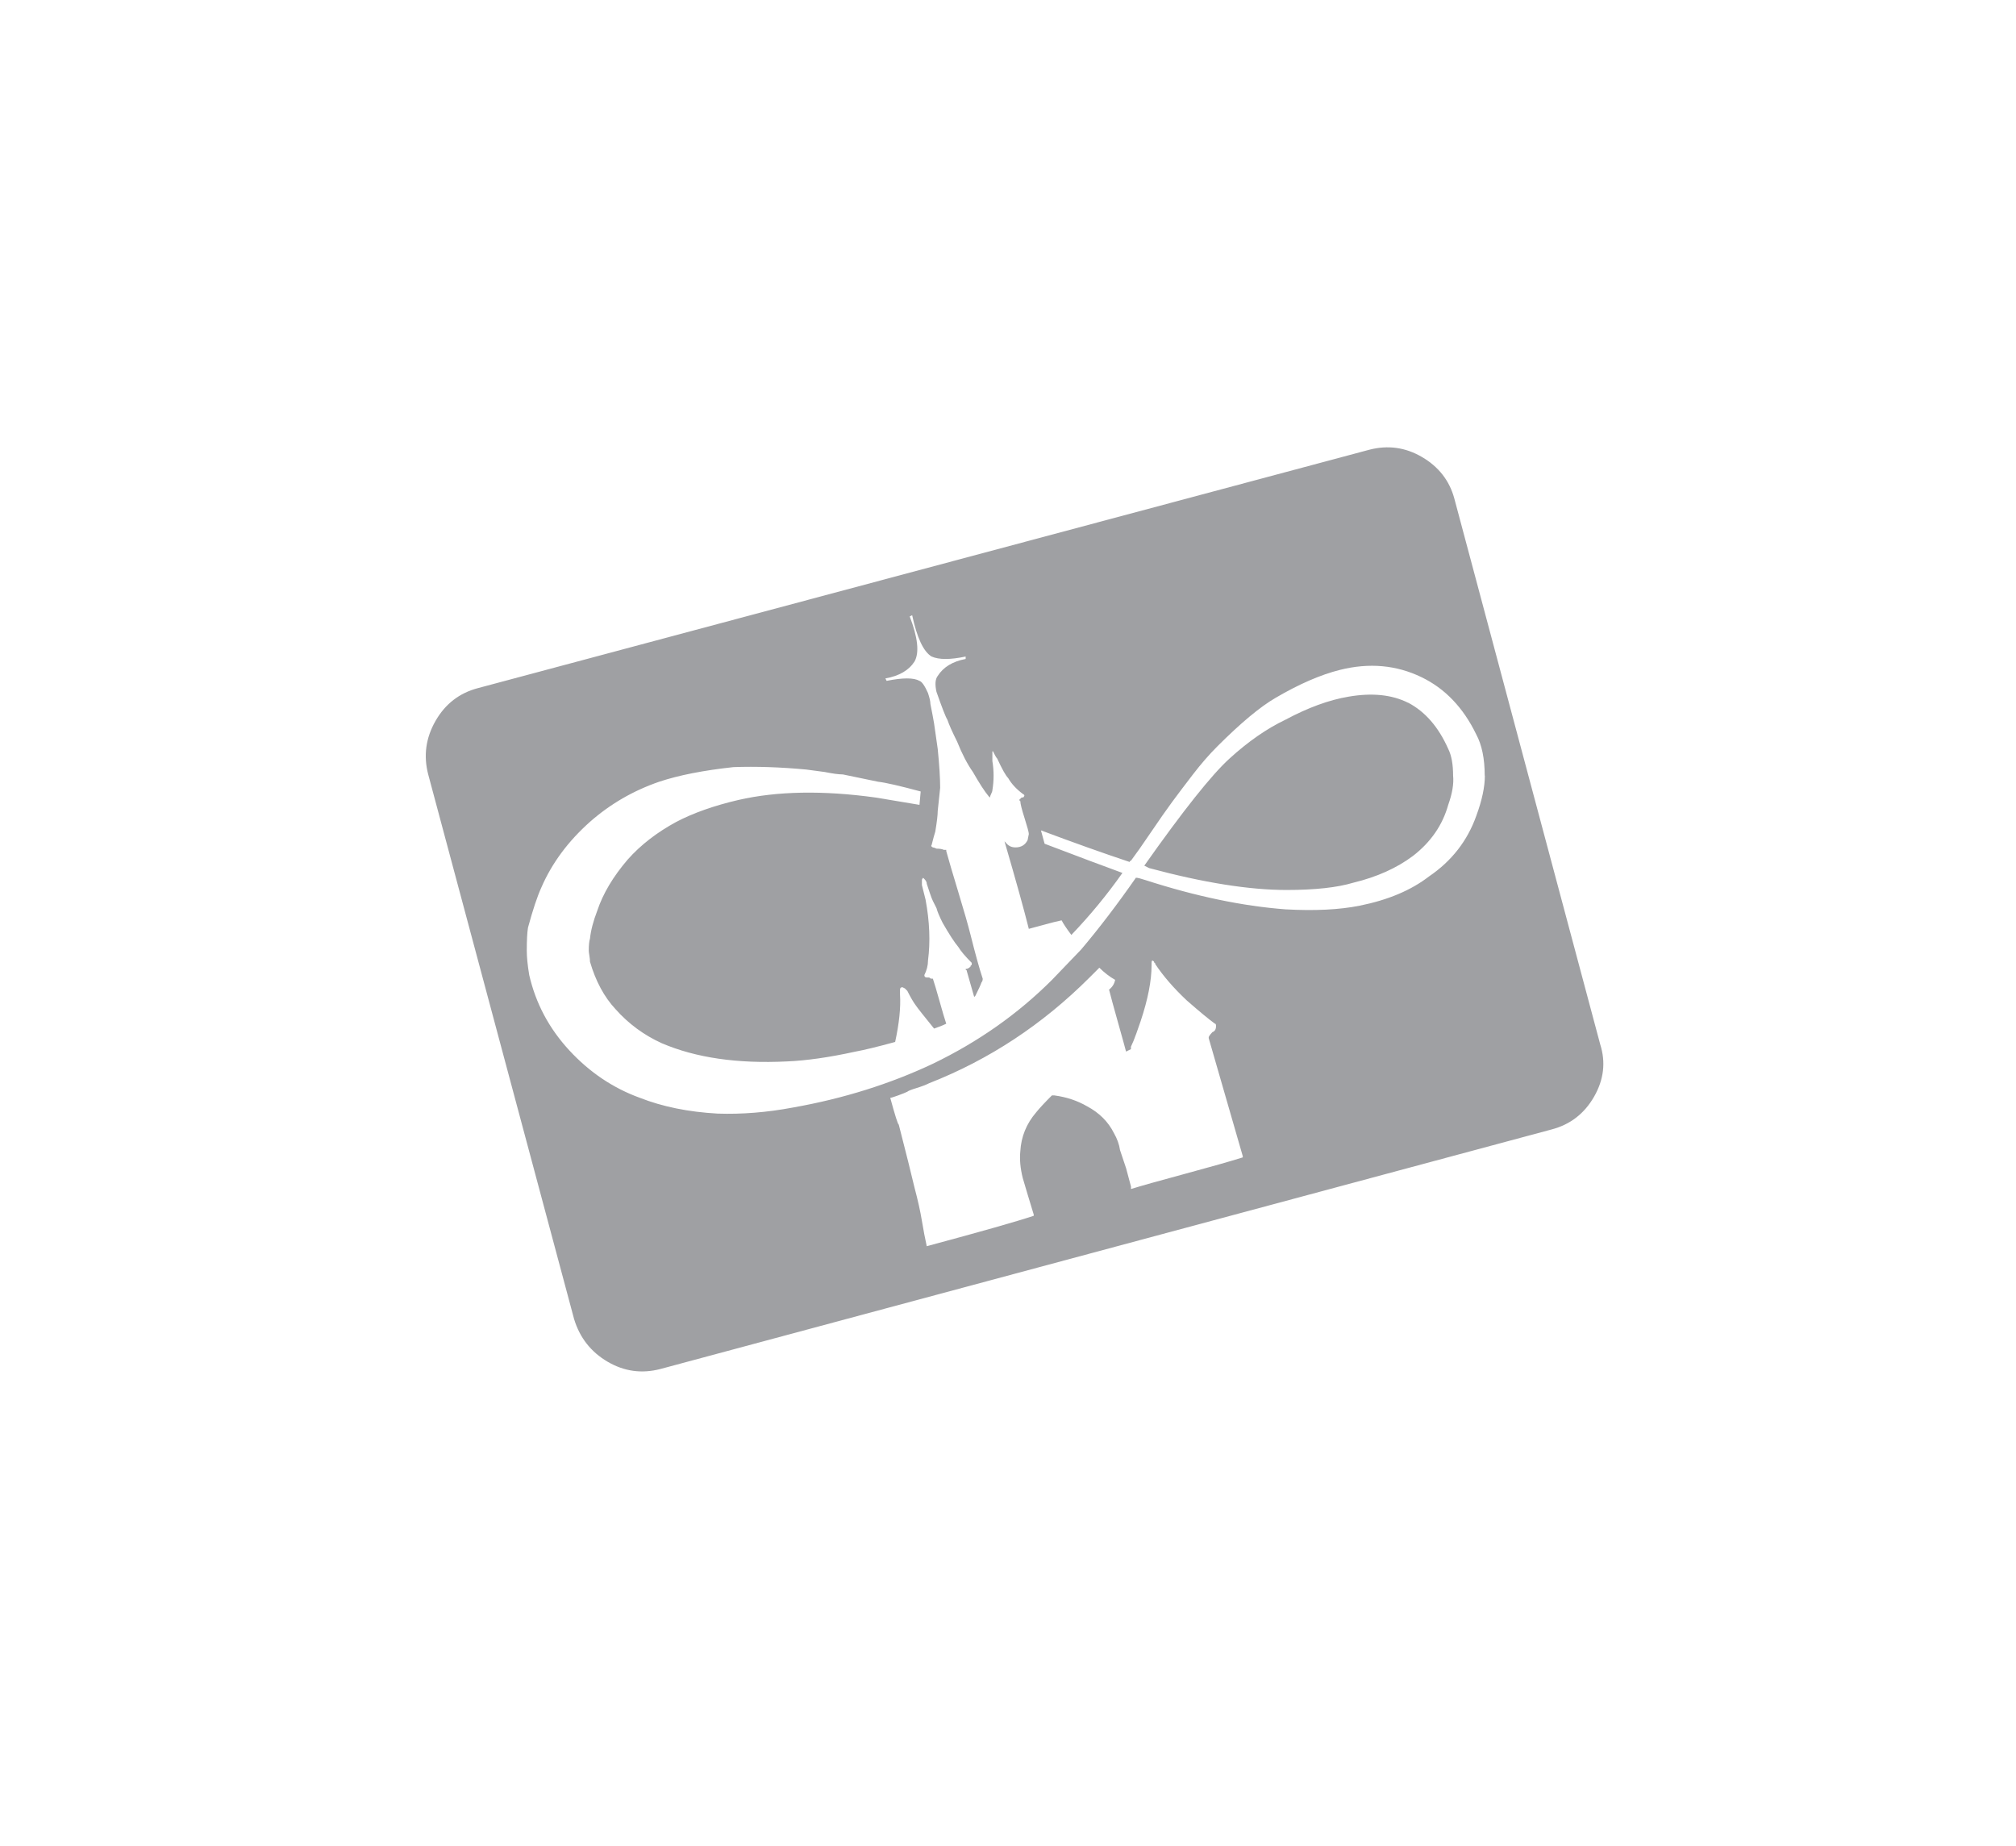 <?xml version="1.0" encoding="UTF-8" standalone="no"?>
<!-- Created with Inkscape (http://www.inkscape.org/) -->

<svg
   xmlns:dc="http://purl.org/dc/elements/1.1/"
   xmlns:cc="http://creativecommons.org/ns#"
   xmlns:rdf="http://www.w3.org/1999/02/22-rdf-syntax-ns#"
   xmlns:svg="http://www.w3.org/2000/svg"
   xmlns="http://www.w3.org/2000/svg"
   xmlns:sodipodi="http://sodipodi.sourceforge.net/DTD/sodipodi-0.dtd"
   xmlns:inkscape="http://www.inkscape.org/namespaces/inkscape"
   version="1.1"
   id="svg3725"
   width="94.667"
   height="86.667"
   fill="#9fa0a3"
   viewBox="0 0 94.667 86.667"
   sodipodi:docname="icon_pa_25th_pluto_infinity.svg"
   inkscape:version="0.92.2 (5c3e80d, 2017-08-06)">
  <defs
     id="defs3729" />
  <sodipodi:namedview
     pagecolor="#ffffff"
     bordercolor="#666666"
     borderopacity="1"
     objecttolerance="10"
     gridtolerance="10"
     guidetolerance="10"
     inkscape:pageopacity="0"
     inkscape:pageshadow="2"
     inkscape:window-width="1680"
     inkscape:window-height="998"
     id="namedview3727"
     showgrid="false"
     inkscape:zoom="6.7637485"
     inkscape:cx="30.145705"
     inkscape:cy="49.964325"
     inkscape:window-x="1358"
     inkscape:window-y="-8"
     inkscape:window-maximized="1"
     inkscape:current-layer="svg3725" />
  <g
     id="g3750"
     transform="matrix(0.096,0,0,0.096,20.022,-6.453)">
    <g
       id="icomoon-ignore" />
    <path
       id="path3738"
       d="m 480.212,410.906 q 12.491,6.539 19.619,22.597 2.385,4.76 2.385,13.087 0.596,5.947 -2.385,14.279 -4.167,14.873 -17.246,24.982 -11.894,8.914 -29.138,13.087 -11.894,3.573 -32.704,3.573 -27.36,0 -67.196,-10.703 l -2.385,-1.192 q 28.546,-40.438 41.625,-52.331 13.683,-12.491 27.36,-19.026 16.653,-8.914 30.918,-11.298 17.246,-2.981 29.138,2.981 z M 350.57,582.77 Z m 223.599,-4.766 q 4.167,13.087 -2.981,25.578 -7.148,12.491 -20.809,16.06 L 114.477,736.801 q -13.683,3.573 -25.862,-3.573 -12.179,-7.146 -16.352,-20.809 L 0.895,445.997 q -3.573,-13.683 3.573,-26.172 7.146,-12.489 20.809,-16.06 L 461.179,287.202 q 13.683,-3.573 25.862,3.573 12.179,7.146 15.755,20.212 z m -229.544,70.769 q 7.726,-2.385 26.458,-7.437 18.732,-5.052 28.247,-8.033 v -0.596 l -16.653,-57.685 v -0.596 q 0.596,-1.192 1.789,-2.385 1.789,-0.596 1.789,-2.981 0,-1.192 -0.596,-1.192 -4.167,-2.981 -13.683,-11.298 -9.511,-8.914 -15.466,-17.839 0,-0.596 -0.297,-0.596 -0.297,0 -0.297,-0.596 -1.192,-1.192 -1.192,0.596 v 1.192 q 0,11.298 -5.353,27.36 -0.596,1.789 -2.077,5.947 -1.481,4.158 -2.669,6.539 v 1.192 l -2.385,1.192 q -0.596,-2.385 -3.861,-13.969 -3.265,-11.584 -4.457,-16.352 2.385,-1.789 2.981,-4.76 -4.167,-2.385 -7.726,-5.947 l -4.76,4.76 q -34.492,34.492 -78.495,51.738 -2.385,1.192 -6.246,2.385 -3.861,1.193 -4.457,1.789 -1.192,0.596 -4.457,1.789 -3.265,1.193 -3.861,1.192 3.573,13.087 4.167,13.087 5.353,20.809 7.726,30.918 2.385,8.914 3.573,16.06 1.188,7.146 2.385,12.491 39.845,-10.703 52.331,-14.873 v -0.596 q -1.789,-5.947 -2.981,-9.817 -1.192,-3.87 -2.385,-8.033 -1.789,-7.133 -1.192,-13.087 0.596,-10.703 7.726,-19.026 2.385,-2.981 7.726,-8.319 h 1.192 q 8.914,1.192 16.06,5.353 8.914,4.76 13.087,13.087 2.385,4.167 2.981,8.319 l 2.981,8.914 q 0,0 2.385,8.914 v 1.192 z M 517.676,446.589 q 0,-12.491 -4.167,-20.212 -9.511,-19.619 -26.766,-27.952 -18.432,-8.914 -39.845,-3.573 -14.279,3.573 -31.512,13.683 -11.298,6.539 -28.546,23.79 -5.947,5.947 -11.894,13.683 -5.947,7.736 -10.107,13.376 -4.16,5.64 -10.41,14.873 -6.25,9.233 -9.817,13.969 -0.596,0 -0.596,0.596 -19.619,-6.539 -43.406,-15.466 l 1.789,6.539 q 24.982,9.511 38.066,14.279 -11.298,16.06 -24.982,30.326 -3.573,-4.76 -4.76,-7.133 -2.981,0.596 -8.319,2.077 -5.338,1.481 -7.726,2.077 -3.573,-14.279 -11.894,-42.811 l 0.596,0.596 q 1.789,2.385 4.76,2.385 4.167,0 5.947,-3.573 l 0.596,-2.981 q 0,-1.192 -2.077,-7.726 -2.077,-6.534 -2.077,-8.319 l -0.596,-0.596 1.192,-1.192 q 1.192,0 1.192,-0.596 0.596,-0.596 -0.596,-1.192 -4.76,-3.573 -7.133,-7.726 -1.789,-1.789 -5.353,-9.511 -0.596,-0.596 -1.789,-2.981 0,-0.596 -0.596,-0.596 v 4.76 q 1.192,7.133 0,14.279 0,0.596 -0.596,1.789 -0.596,1.193 -0.596,1.789 l -0.596,-0.596 q -2.981,-3.573 -7.726,-11.894 -4.167,-5.947 -7.726,-14.873 -3.573,-7.133 -4.76,-10.703 -1.192,-1.789 -5.353,-13.683 -1.192,-5.353 0.596,-7.726 4.167,-6.539 13.683,-8.319 v -1.192 q -11.298,2.385 -16.653,0 -5.947,-3.573 -9.511,-20.212 l -1.192,0.596 q 5.947,15.466 2.385,22.001 -4.167,6.539 -14.279,8.319 l 0.596,1.192 q 11.894,-2.385 16.06,0 1.789,0.596 4.167,5.947 1.192,3.573 1.192,5.353 1.192,5.947 1.789,9.511 l 1.789,12.491 q 1.192,11.894 1.192,19.026 l -1.192,11.298 q 0,2.981 -1.192,10.107 -0.596,1.789 -1.789,6.539 -0.596,0.596 0.596,1.192 0.596,0 1.789,0.596 2.385,0 3.573,0.596 h 1.192 v 0.596 q 1.789,6.539 5.947,20.212 4.158,13.673 5.947,20.809 3.573,14.279 5.947,21.405 0,1.192 -0.596,1.789 -0.596,1.789 -2.981,6.539 l -0.596,0.596 -3.573,-12.491 q 0,-0.596 -0.297,-0.596 -0.297,0 -0.297,-0.596 1.192,0 2.385,-1.192 0,-0.596 0.297,-0.596 0.297,0 0.297,-0.596 v -0.596 q -4.76,-4.76 -6.539,-7.726 -2.981,-3.573 -7.726,-11.894 -2.385,-4.76 -2.981,-7.133 l -1.789,-3.573 q -0.596,-1.192 -1.483,-3.861 l -1.483,-4.457 q 0,-1.192 -1.192,-2.385 l -0.596,-0.596 q -0.596,0.596 -0.596,1.192 v 2.385 l 1.789,7.133 q 2.981,16.06 1.192,29.732 0,3.573 -1.789,7.133 0,1.192 1.192,1.192 h 1.192 q 0.596,0.596 1.192,0.596 h 0.596 q 1.192,3.573 3.265,11.003 2.073,7.43 3.265,11.003 -2.385,1.192 -5.947,2.385 -7.726,-9.511 -8.914,-11.298 -1.789,-2.385 -4.167,-7.133 l -1.192,-1.192 -1.192,-0.596 q -1.192,0 -1.192,1.192 v 2.385 q 0.596,9.511 -2.385,23.194 -13.087,3.573 -19.619,4.76 -19.026,4.167 -33.3,4.76 -36.28,1.789 -61.257,-8.914 -13.087,-5.947 -22.597,-16.653 -8.319,-8.914 -12.491,-23.194 0,-1.192 -0.297,-2.981 -0.297,-1.789 -0.297,-2.385 0,-4.167 0.596,-5.947 0.596,-5.947 3.573,-13.683 4.167,-12.491 14.873,-24.982 9.511,-10.703 23.79,-18.432 12.491,-6.539 30.326,-10.703 28.546,-6.539 67.196,-1.192 l 21.405,3.573 0.596,-6.539 q -15.466,-4.167 -20.809,-4.76 -2.981,-0.596 -8.63,-1.789 -5.649,-1.193 -8.63,-1.789 -2.981,0 -8.914,-1.192 l -8.914,-1.192 q -19.026,-1.789 -35.684,-1.192 -22.001,2.385 -36.28,7.133 -19.026,6.539 -33.895,19.619 -16.06,14.279 -23.79,32.108 -2.981,6.539 -6.539,19.619 -0.596,3.573 -0.596,11.298 0,4.76 1.192,11.894 4.76,20.809 19.619,36.877 14.859,16.068 34.492,23.194 16.653,6.539 38.066,7.726 17.839,0.596 36.877,-2.981 36.877,-6.539 68.388,-21.405 33.3,-16.06 58.281,-41.032 L 320.298,531.6 q 13.087,-15.466 26.766,-35.088 1.192,0 4.76,1.192 36.877,11.894 68.388,14.279 21.405,1.192 36.28,-1.789 20.809,-4.167 33.895,-14.279 16.653,-11.298 23.194,-29.732 4.167,-11.298 4.167,-19.619 z"
       inkscape:connector-curvature="0" />
  </g>
  <g
     inkscape:groupmode="layer"
     id="layer1"
     inkscape:label="Layer 1"
     style="display:inline" />
  <g
     inkscape:groupmode="layer"
     id="layer2"
     inkscape:label="Layer 2"
     style="display:inline" />
</svg>
